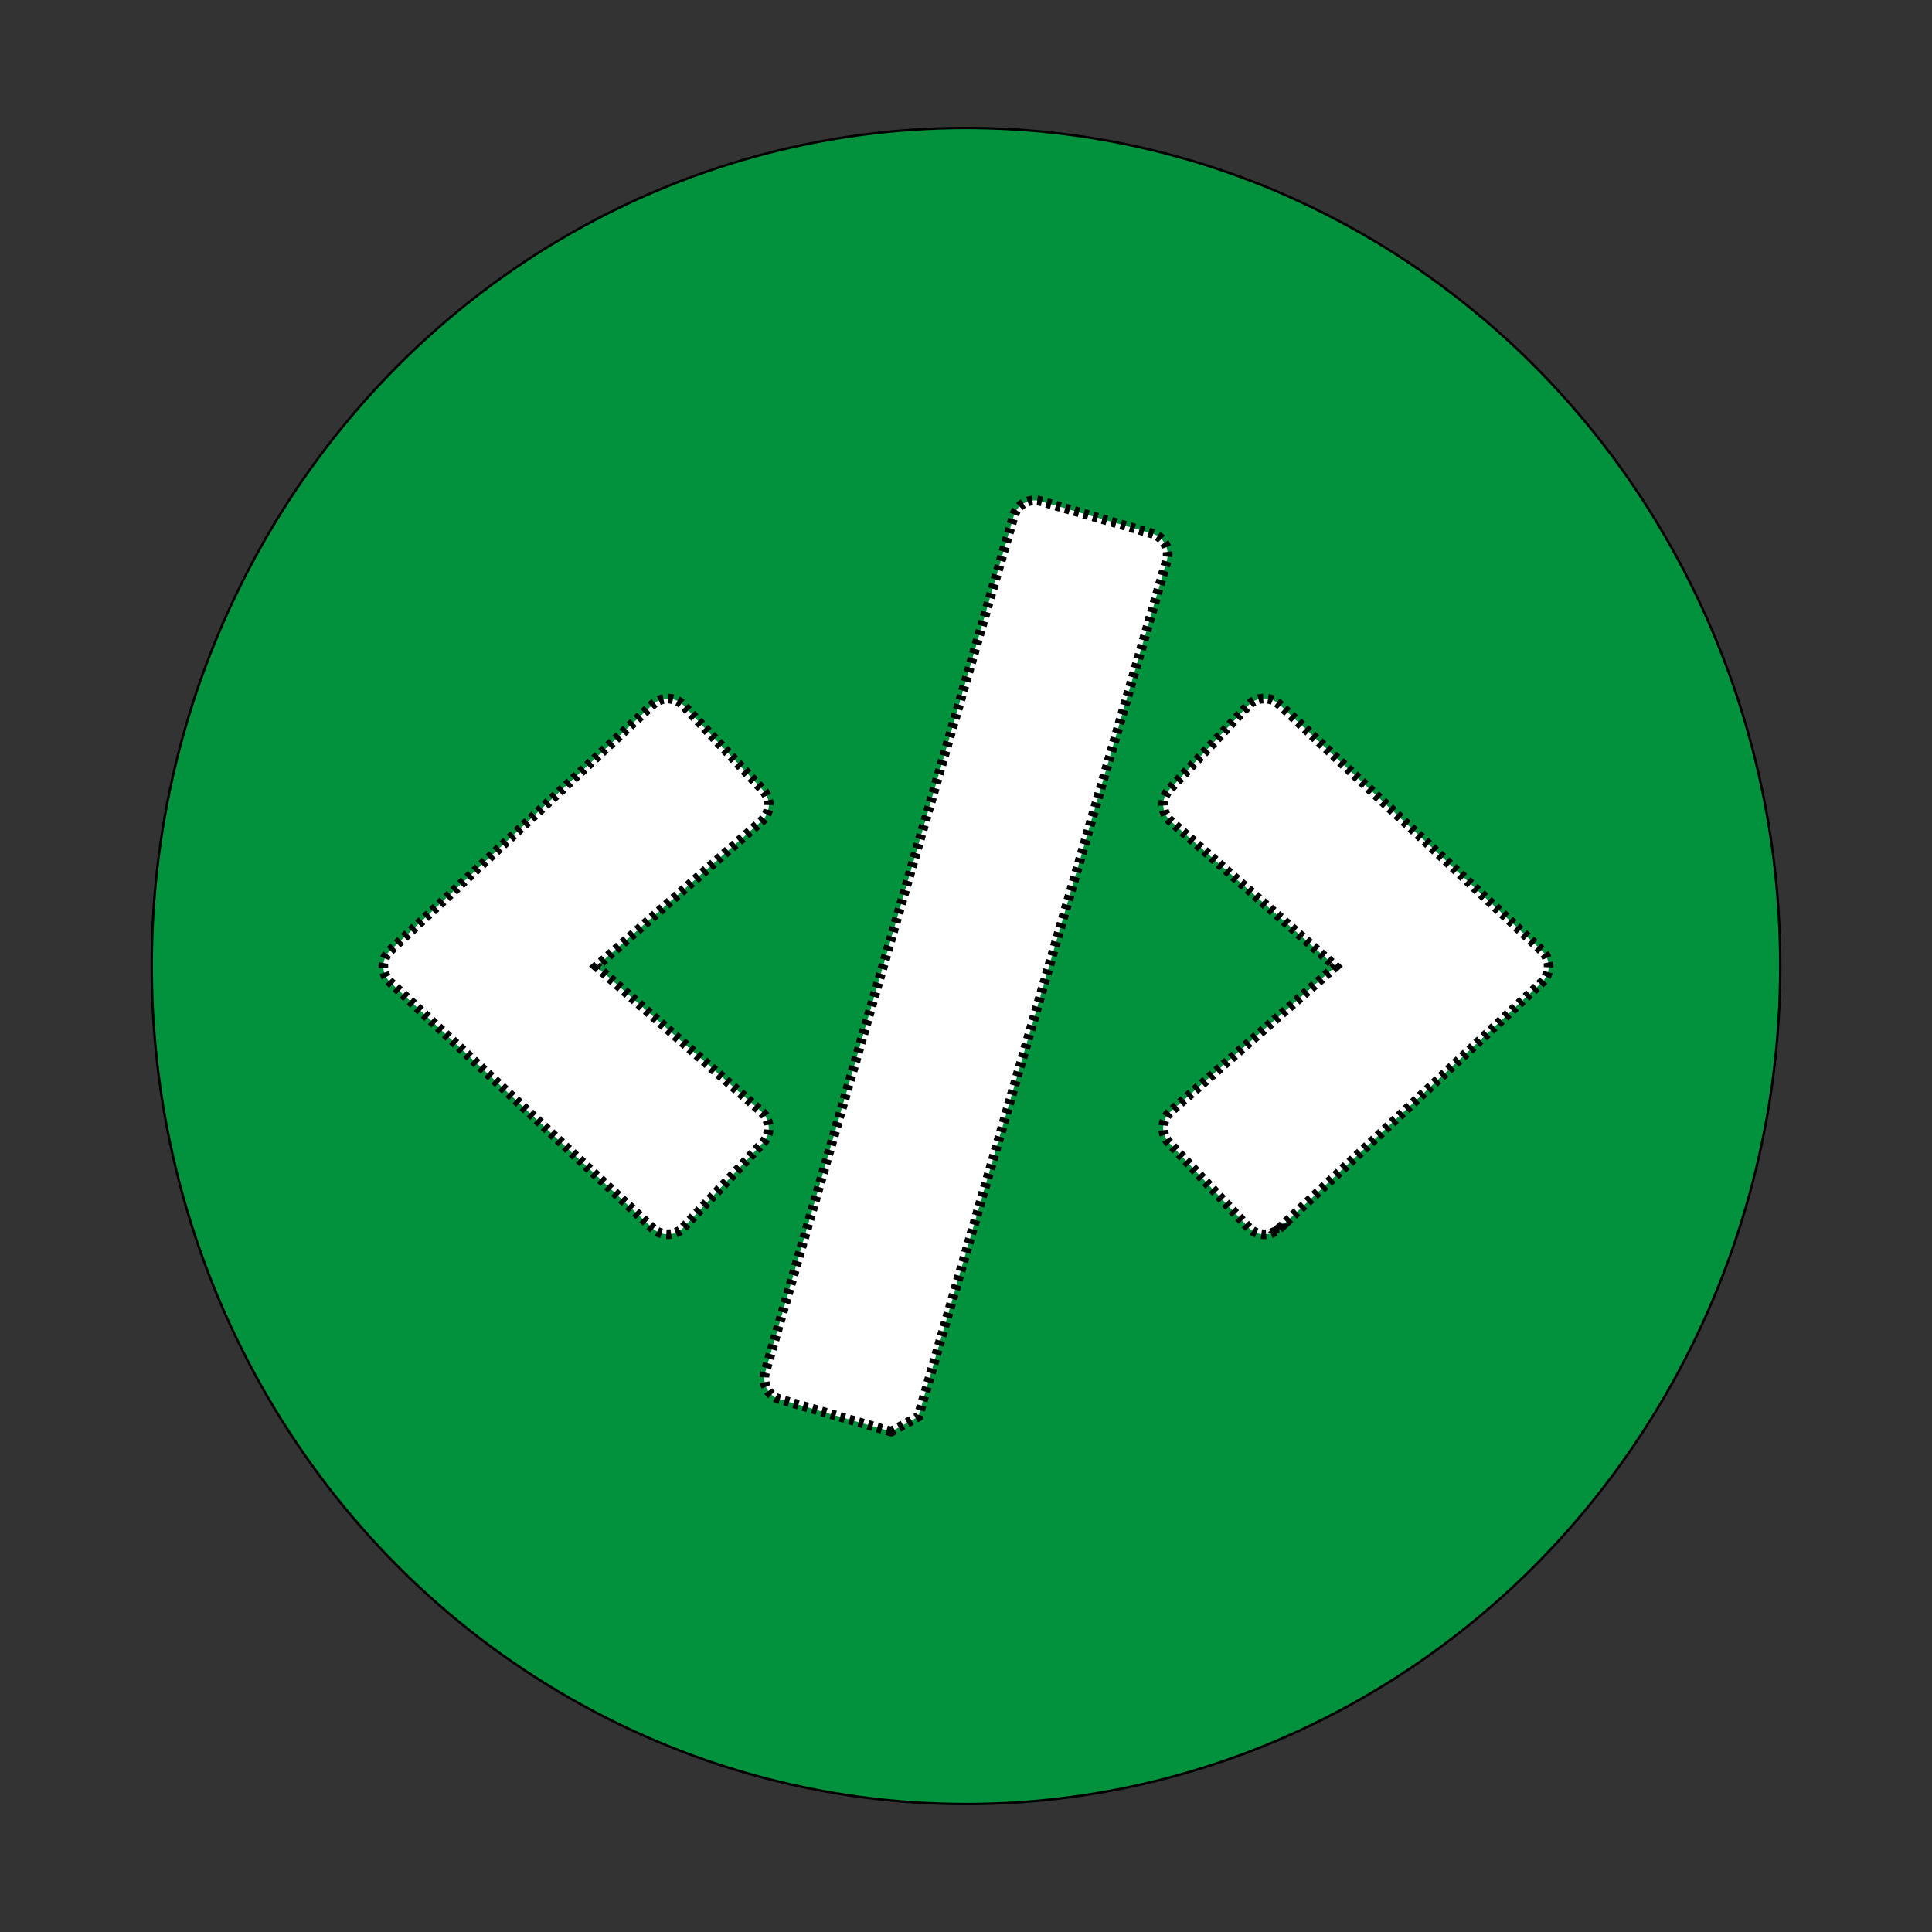<svg xmlns="http://www.w3.org/2000/svg" viewBox="0 0 800 800" stroke="null"><rect x="0" y="0" width="800" height="800" fill="#333333" stroke="none"/><ellipse ry="347.023" rx="337.167" cy="400" cx="400" fill="#02913c"/><path fill="#fff" stroke-dasharray="2,2" stroke-width="4" d="M369.014 592.802l-45.989-13.344c-4.825-1.357-7.539-6.408-6.182-11.233l102.911-354.496c1.357-4.825 6.408-7.539 11.233-6.182l45.989 13.344c4.825 1.357 7.539 6.408 6.182 11.233L380.247 586.62l-11.233 6.182zm-85.948-84.59l32.796-34.982a9.05 9.05 0 0 0-.603-12.968l-68.306-60.088 68.306-60.088c3.845-3.393 4.147-9.273.603-12.968l-32.796-34.982c-3.393-3.619-9.123-3.845-12.817-.377L161.609 393.54a8.99 8.99 0 0 0 0 13.194l108.641 101.855c3.694 3.468 9.424 3.317 12.817-.377zm246.684.452l108.641-101.855a8.99 8.99 0 0 0 0-13.194L529.751 291.685c-3.619-3.393-9.349-3.242-12.817.377l-32.796 34.982a9.05 9.05 0 0 0 .603 12.968l68.306 60.163-68.306 60.088c-3.845 3.393-4.147 9.273-.603 12.968l32.796 34.982c3.393 3.694 9.122 3.845 12.817.452z"/></svg>